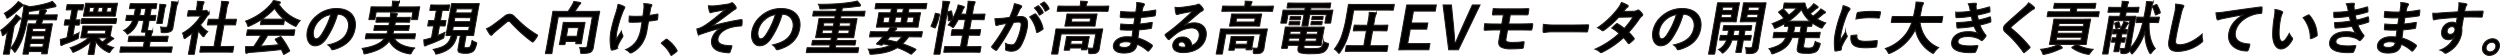 <svg id="レイヤー_1" data-name="レイヤー 1" xmlns="http://www.w3.org/2000/svg" viewBox="0 0 1069.537 23.918"><defs><style>.cls-1{stroke:#231815;stroke-miterlimit:10;stroke-width:0.436px;}</style></defs><path class="cls-1" d="M2.7,16.233c.123-.692.314-1.632.467-2.5-.466.395-.932.791-1.418,1.162a1.678,1.678,0,0,1-.585.371c-.123,0-.171-.149-.238-.47a4.323,4.323,0,0,0-.61-1.855A27.312,27.312,0,0,0,6.034,7.628a8.156,8.156,0,0,0,.874-1.31,10.632,10.632,0,0,1,1.62,1.187c.193.173.3.272.263.47-.031.172-.114.222-.337.371a3.348,3.348,0,0,0-.843.84c-.451.593-.981,1.212-1.531,1.8L4.507,19.868c-.351,1.978-.468,2.918-.49,3.041-.044.248-.072.273-.3.273H1.67c-.223,0-.244-.025-.2-.273.026-.148.238-1.063.589-3.041ZM9.581,1.843c.2.148.3.271.267.444a.418.418,0,0,1-.3.322,2.783,2.783,0,0,0-.86.668,31.094,31.094,0,0,1-5.024,4.2,1.456,1.456,0,0,1-.6.3c-.148,0-.22-.149-.349-.544A4.876,4.876,0,0,0,1.85,5.7,21.879,21.879,0,0,0,6.873,1.768,7.434,7.434,0,0,0,7.817.631,10.748,10.748,0,0,1,9.581,1.843Zm.139,4.1a35.224,35.224,0,0,0,.535-3.857,20.012,20.012,0,0,1,2.307.791A45.173,45.173,0,0,0,20.3,1.348a12.609,12.609,0,0,0,2.04-.767,10.2,10.2,0,0,1,1.491,1.632.454.454,0,0,1,.1.4c-.031.173-.2.3-.454.322a13,13,0,0,0-1.279.247c-1.472.346-2.81.643-4.165.89l1.519.222c.283.074.365.173.33.371-.027.149-.114.223-.269.4a1.458,1.458,0,0,0-.369.692l-.208.618h1.978c2.3,0,3.075-.049,3.223-.049.273,0,.292.025.248.272L24.2,8.247c-.044.247-.074.272-.346.272-.149,0-.906-.05-3.206-.05h-2.3l-.657,1.756h1.583c2.052,0,2.753-.05,2.9-.05.247,0,.269.025.221.3-.026.148-.225.989-.681,3.561l-.605,3.412c-.775,4.376-.871,5.193-.9,5.341-.039.222-.068.247-.316.247h-1.8c-.272,0-.293-.025-.254-.247l.132-.742H12.307l-.153.865c-.039.223-.069.248-.317.248h-1.78c-.248,0-.267-.025-.228-.248.026-.148.221-.964,1-5.39l.535-3.016c.539-3.042.638-3.883.665-4.031.047-.272.076-.3.324-.3.173,0,.856.05,2.884.05h.05c.254-.594.458-1.187.657-1.756H11.7A47.87,47.87,0,0,1,9.392,17,24.532,24.532,0,0,1,6.8,21.871c-.234.346-.359.5-.458.5s-.2-.124-.376-.4a5.472,5.472,0,0,0-1.3-1.435,17.64,17.64,0,0,0,2.654-4.648A41.806,41.806,0,0,0,9.268,8.494Zm2.349.42h4.55l.205-.742c.113-.494.236-.915.324-1.409-1.507.272-3.055.494-4.821.693Zm6.243,13.748.267-1.508H12.916l-.267,1.508ZM18.9,16.8l.253-1.434H13.49L13.237,16.8Zm-5.085-3.264h5.663l.25-1.409H14.064Z"/><path class="cls-1" d="M31.181,15.17c.828-.346,1.684-.717,2.629-1.162a9.321,9.321,0,0,0-.211,1.607c-.042.791-.042.791-.8,1.162a50.1,50.1,0,0,1-5.245,2.1,3.612,3.612,0,0,0-.836.395.906.906,0,0,1-.431.2c-.148,0-.234-.075-.29-.322a22.94,22.94,0,0,1-.185-2.3,17.237,17.237,0,0,0,2.487-.643l.369-.124.951-5.366c-1.36,0-1.765.05-1.913.05-.223,0-.243-.025-.2-.272l.315-1.781c.04-.222.068-.247.291-.247.148,0,.536.05,1.9.05l.763-4.3h-.05c-1.533,0-1.987.049-2.136.049-.248,0-.267-.024-.219-.3l.306-1.731c.044-.247.073-.272.321-.272.148,0,.584.05,2.143.05h2.226c1.556,0,2.01-.05,2.159-.05.248,0,.268.025.224.272l-.306,1.731c-.048.272-.077.3-.325.3-.149,0-.585-.049-1.994-.049l-.763,4.3c1.113,0,1.492-.05,1.641-.05.248,0,.259.074.228.247L33.913,10.5c-.044.247-.073.272-.321.272-.148,0-.514-.025-1.622-.05Zm13.35-4.03c2.226,0,3-.025,3.146-.025.247,0,.272,0,.228.247-.026.149-.146.544-.33,1.582l-.447,2.523,1.29.816a.3.3,0,0,1,.141.321c-.026.148-.158.2-.321.272a2.877,2.877,0,0,0-.584.371A25.881,25.881,0,0,1,45.3,18.978a13.182,13.182,0,0,0,3.319,1.36,10.237,10.237,0,0,0-1.276,1.483c-.282.47-.386.643-.584.643a1.521,1.521,0,0,1-.558-.2,11.908,11.908,0,0,1-5.176-4.426c-.552,3.387-.705,4.673-.8,5.192-.044.247-.073.272-.3.272H37.949c-.248,0-.267-.025-.223-.272.086-.494.393-1.8,1.005-5.118a25.463,25.463,0,0,1-6.808,4.228,1.683,1.683,0,0,1-.608.223c-.2,0-.266-.174-.439-.594A5.618,5.618,0,0,0,30,20.437a25.885,25.885,0,0,0,8-4.253c-2.251,0-3.026.049-3.174.049-.273,0-.293-.024-.253-.247.03-.173.144-.544.329-1.582l.259-1.46c.183-1.038.2-1.409.231-1.582.044-.247.068-.247.341-.247.148,0,.934.025,3.259.025Zm-6.282-1.113c-2.4,0-3.2.049-3.347.049-.247,0-.267-.024-.223-.272L34.963,8.2c.044-.247.074-.272.321-.272.148,0,.931.05,3.329.05H46.28c2.4,0,3.224-.05,3.4-.05.247,0,.267.025.223.272L49.616,9.8c-.044.248-.074.272-.321.272-.173,0-.98-.049-3.379-.049Zm8.45-8.6c2.324,0,3.15-.049,3.322-.049.248,0,.269.025.225.272-.026.148-.15.568-.344,1.656L49.6,5.032c-.194,1.088-.209,1.459-.236,1.607-.048.272-.077.3-.325.3-.173,0-.98-.049-3.3-.049h-6.4c-2.424,0-3.273.049-3.421.049-.247,0-.268-.025-.22-.3.026-.148.142-.519.335-1.607L36.325,3.3c.194-1.088.213-1.484.245-1.656.043-.247.073-.272.32-.272.148,0,.98.049,3.305.049ZM45.3,12.944H37.411L37.135,14.5h7.889ZM39.983,5.131,40.325,3.2H38.4l-.341,1.929Zm1.781,0h1.953L44.058,3.2H42.106Zm.316,11.053a10.516,10.516,0,0,0,1.713,1.78,24.4,24.4,0,0,0,2.165-1.755c-.47,0-1.207-.025-2.32-.025ZM47.867,3.2H45.889l-.342,1.929h1.979Z"/><path class="cls-1" d="M54.594,22.316c-2.177,0-2.952.05-3.1.05-.248,0-.244-.026-.2-.273l.32-1.8c.039-.222.044-.247.292-.247.148,0,.906.049,3.082.049h6.331l.416-2.348H58.47c-2.4,0-3.248.049-3.4.049-.271,0-.292-.025-.249-.272l.312-1.756c.048-.272.078-.3.349-.3.149,0,.982.049,3.38.049H62.13c.109-.618.18-1.162.237-1.756H60.809c-.247,0-.269-.024-.221-.3.026-.148.222-.965.541-2.77l.346-1.953H59.151a12.273,12.273,0,0,1-.939,2.225,9.479,9.479,0,0,1-3.006,3.289c-.316.248-.486.371-.609.371-.149,0-.246-.149-.486-.47A4.6,4.6,0,0,0,52.9,13.019a8.445,8.445,0,0,0,3.267-2.943,10.283,10.283,0,0,0,.583-1.335c-1.859.025-2.581.049-2.7.049-.248,0-.268-.024-.22-.3l.293-1.657c.044-.247.073-.272.321-.272.124,0,.881.049,2.909.049.117-.518.238-1.063.348-1.681l.223-1.261c-1.563.025-2.16.05-2.283.05-.247,0-.269-.025-.225-.273L55.7,1.817c.044-.247.074-.271.321-.271.149,0,.857.049,3.009.049h4.8c2.151,0,2.877-.049,3.025-.049.247,0,.267.024.223.271L66.79,3.449c-.044.248-.072.273-.319.273-.124,0-.59-.025-1.772-.05l-.522,2.942c1.559,0,2.16-.049,2.284-.049.247,0,.268.025.224.272l-.293,1.657c-.049.272-.078.3-.325.3-.124,0-.713-.024-2.267-.049l-.346,1.953c-.21,1.187-.342,1.929-.392,2.35.663.024,1.272.074,1.928.147.193.026.32.149.293.3a1.449,1.449,0,0,1-.215.519,4.78,4.78,0,0,0-.416,1.508h3.635c2.424,0,3.274-.049,3.422-.049.247,0,.267.024.219.3l-.312,1.756c-.043.247-.072.272-.319.272-.148,0-.98-.049-3.405-.049H64.257l-.416,2.348H70.4c2.176,0,2.927-.049,3.076-.049.247,0,.242.025.2.247l-.321,1.8c-.044.247-.047.273-.294.273-.149,0-.882-.05-3.059-.05Zm7.258-15.7.522-2.942h-2.1l-.281,1.583c-.084.469-.167.94-.265,1.359Zm6.244-2.3a14.175,14.175,0,0,0,.265-2.472c.935.024,1.471.074,2.3.148.244.025.345.148.324.272a.965.965,0,0,1-.174.42,4.788,4.788,0,0,0-.438,1.632l-.542,3.066c-.268,1.508-.342,2.2-.369,2.349-.047.272-.077.3-.349.3H67.306c-.247,0-.267-.025-.219-.3.026-.148.2-.841.467-2.349Zm6.443,4.253c-.228,1.286-.4,2.4-.554,3.264a2.025,2.025,0,0,1-1.007,1.632,7,7,0,0,1-3.3.494c-.742,0-.766,0-.754-.767a5.3,5.3,0,0,0-.25-1.656,17.389,17.389,0,0,0,2.051.149c.717,0,.954-.223,1.059-.816l1.24-7A16.493,16.493,0,0,0,73.381.73C74.316.754,74.975.8,75.824.9c.242.024.369.148.346.272a1.619,1.619,0,0,1-.249.569,6.75,6.75,0,0,0-.541,2.077Z"/><path class="cls-1" d="M82.231,14.131a33.357,33.357,0,0,1-2.714,2.053c-.282.2-.453.321-.576.321-.148,0-.213-.2-.3-.568a5.684,5.684,0,0,0-.554-1.756,22.141,22.141,0,0,0,7.751-7.319H83.049c-1.88,0-2.481.049-2.629.049-.248,0-.269-.024-.225-.272l.324-1.829c.044-.247.073-.272.321-.272.149,0,.733.049,2.612.049h.471l.18-1.014A15.389,15.389,0,0,0,84.438.557c.936.024,1.669.074,2.542.173.242.024.369.148.352.247a1.386,1.386,0,0,1-.241.519,5.771,5.771,0,0,0-.5,1.978l-.2,1.113h1.039a.914.914,0,0,0,.487-.1.887.887,0,0,1,.29-.1c.149,0,.369.149.8.643.387.47.541.717.51.89a.6.6,0,0,1-.317.4,3.3,3.3,0,0,0-.7.717,31.761,31.761,0,0,1-2.742,3.61,10.876,10.876,0,0,0,3.124,2.893,7.631,7.631,0,0,0-1.275,1.607c-.239.371-.393.545-.567.545-.123,0-.254-.1-.441-.3a14.2,14.2,0,0,1-1.719-2.3l-1.232,6.948c-.324,1.83-.446,2.794-.467,2.918-.044.247-.073.272-.345.272H80.866c-.273,0-.293-.025-.249-.272.026-.149.243-1.088.567-2.918Zm6.813,8.16c-2.349,0-3.174.049-3.323.049-.247,0-.266-.024-.222-.272l.345-1.953c.044-.247.074-.272.321-.272.148,0,.956.05,3.3.05h2.078l1.638-9.248H92.073c-2.2,0-2.971.025-3.12.025-.222,0-.248,0-.2-.248L89.1,8.469c.044-.247.069-.247.292-.247.148,0,.911.025,3.112.025h1.113l.7-3.932A22.939,22.939,0,0,0,94.772.581c.935.025,1.866.075,2.714.173.219.025.374.124.352.248a1.16,1.16,0,0,1-.216.519,8.838,8.838,0,0,0-.679,2.72l-.711,4.006h1.559c2.2,0,2.972-.025,3.12-.025.247,0,.272,0,.228.247l-.346,1.953c-.044.248-.068.248-.315.248-.149,0-.912-.025-3.113-.025H95.808l-1.639,9.248h2.25c2.35,0,3.15-.05,3.3-.05.273,0,.292.025.248.272l-.346,1.953c-.043.248-.073.272-.345.272-.149,0-.931-.049-3.281-.049Z"/><path class="cls-1" d="M111.784,8.4a36.349,36.349,0,0,1-4.95,2.67,1.9,1.9,0,0,1-.634.223c-.172,0-.215-.173-.334-.618a4.588,4.588,0,0,0-.824-1.632,26.4,26.4,0,0,0,10.772-7.195,9.455,9.455,0,0,0,1.15-1.608,17.258,17.258,0,0,1,2.579.519c.284.075.415.173.385.346a.509.509,0,0,1-.319.4,2.624,2.624,0,0,0-.385.223,17.442,17.442,0,0,0,9.208,7.071,9.349,9.349,0,0,0-1.393,1.855c-.252.445-.357.618-.529.618a1.443,1.443,0,0,1-.535-.2,21.593,21.593,0,0,1-4.258-2.621l-.325,1.83c-.043.248-.073.272-.32.272-.148,0-.808-.049-2.786-.049h-3.809c-1.978,0-2.654.049-2.8.049-.247,0-.266-.024-.223-.272Zm-2.771,6.7c-2.324,0-3.125.049-3.273.049-.272,0-.291-.025-.247-.272l.328-1.854c.044-.247.073-.272.344-.272.149,0,.932.049,3.257.049H122.6c2.324,0,3.124-.049,3.273-.049.272,0,.292.025.248.272l-.328,1.854c-.044.247-.073.272-.346.272-.148,0-.931-.049-3.255-.049h-7.642c-.89,1.533-1.908,3.091-3.024,4.648,2.6-.148,5.333-.37,7.726-.618-.446-.692-.893-1.384-1.433-2.1-.138-.2-.1-.3.227-.445l1.727-.816c.3-.148.368-.123.511.05a34.084,34.084,0,0,1,3.583,5.736c.089.2.072.3-.207.471l-1.9,1.112a.769.769,0,0,1-.323.148c-.074,0-.115-.049-.168-.173-.3-.692-.6-1.335-.894-1.928-4.2.519-9.317.939-13.578,1.26a2.5,2.5,0,0,0-.93.223.728.728,0,0,1-.447.148c-.173,0-.275-.124-.284-.346-.078-.815-.073-1.681-.068-2.547a19.4,19.4,0,0,0,2.7,0c.247,0,.523-.024.8-.024a49.671,49.671,0,0,0,3.026-4.8Zm9.68-6.9c1.657,0,2.4-.024,2.68-.05A17.341,17.341,0,0,1,117.5,3.623a29.98,29.98,0,0,1-5.328,4.524c.219.026.906.05,2.712.05Z"/><path class="cls-1" d="M144.414,6.1a36.886,36.886,0,0,1-4.98,10.656c-1.392,1.855-2.854,2.844-4.709,2.844-2.176,0-3.965-2.324-3.251-6.355a11.209,11.209,0,0,1,3.934-6.428,12.814,12.814,0,0,1,8.6-3.165c5.935,0,8.773,3.659,7.9,8.579-.816,4.6-3.926,7.493-9.213,9-.546.148-.751.049-.984-.445a4.051,4.051,0,0,0-1.455-1.558c4.354-.989,7.95-2.72,8.779-7.393.521-2.943-1.21-5.736-4.524-5.736Zm-7.522,2.4a8.737,8.737,0,0,0-2.741,4.574c-.4,2.275.288,3.536,1.055,3.536.643,0,1.244-.321,2.122-1.508a33.729,33.729,0,0,0,4.191-8.853A9.174,9.174,0,0,0,136.892,8.494Z"/><path class="cls-1" d="M159.745,16.555c-2.275,0-3.05.049-3.2.049-.248,0-.267-.025-.223-.272l.285-1.607c.048-.272.076-.3.324-.3.149,0,.907.049,3.182.049h5.367a10.473,10.473,0,0,0,.439-1.508h-2.374c-2.374,0-3.224.05-3.372.05-.247,0-.267-.025-.223-.272l.276-1.558c.048-.272.077-.3.324-.3.148,0,.98.049,3.355.049h2.447l.259-1.459h-2.275c-2.3,0-3.124.049-3.273.049-.247,0-.267-.024-.219-.3l.271-1.533c.049-.273.078-.3.325-.3.149,0,.956.049,3.255.049h2.251c.111-.766.143-1.359.176-1.83.812.025,1.772.05,2.5.149.288.05.418.148.388.322a1.8,1.8,0,0,1-.24.518,2.206,2.206,0,0,0-.273.841h2.548c2.275,0,3.1-.049,3.248-.049.272,0,.293.024.244.3l-.271,1.533c-.048.272-.078.3-.349.3-.149,0-.956-.049-3.231-.049h-2.548l-.259,1.459h2.671c2.4,0,3.2-.049,3.348-.049.271,0,.292.024.243.3l-.275,1.558c-.044.247-.073.272-.345.272-.148,0-.931-.05-3.33-.05h-2.721c-.12.544-.282,1.039-.415,1.508h6.232c2.275,0,3.05-.049,3.2-.049.273,0,.293.025.245.3l-.285,1.607c-.044.247-.073.272-.345.272-.149,0-.906-.049-3.181-.049h-5.169c1.559,2.373,4.645,3.511,8.643,3.98a7.516,7.516,0,0,0-1.269,1.855c-.358.767-.4.742-1.148.618-3.864-.668-6.739-2.3-8.462-5.415a8.791,8.791,0,0,1-.747.866c-2.159,2.275-5.112,3.585-9.256,4.5-.8.173-.822.173-.938-.569a4.4,4.4,0,0,0-.64-1.681c4.259-.594,7.624-2,9.177-3.784l.288-.37Zm16.309-13.6c2.3,0,3.125-.049,3.274-.049.247,0,.266.025.223.272-.022.123-.15.568-.268,1.236L179.1,5.452c-.381,2.152-.4,2.547-.424,2.671-.044.247-.074.272-.32.272h-2.029c-.248,0-.267-.025-.223-.272l.53-2.992h-15.7L160.4,8.123c-.044.247-.074.272-.345.272h-2c-.246,0-.266-.025-.222-.272.021-.124.14-.519.522-2.671l.148-.84c.154-.866.184-1.311.206-1.434.043-.247.073-.272.32-.272.173,0,.98.049,3.256.049h5.391l.021-.124a9.805,9.805,0,0,0,.219-2.348c.911.024,1.817.074,2.645.148.266.025.373.123.355.222a1.641,1.641,0,0,1-.235.5,5.081,5.081,0,0,0-.388,1.483l-.021.124Z"/><path class="cls-1" d="M189.193,4.439l-.776,4.376c1.483,0,1.987-.049,2.135-.049.248,0,.268.024.224.272l-.324,1.83c-.044.247-.073.272-.32.272-.149,0-.635-.05-2.118-.05l-.728,4.105c1.015-.421,2.033-.866,2.986-1.36a12.619,12.619,0,0,0-.289,1.632c-.091.791-.091.791-.8,1.137a59.465,59.465,0,0,1-6.138,2.547,6.019,6.019,0,0,0-.828.346.728.728,0,0,1-.427.173c-.123,0-.234-.074-.268-.3a19.741,19.741,0,0,1-.206-2.325,24.9,24.9,0,0,0,2.434-.618c.284-.075.574-.173.863-.272l.9-5.069c-1.607,0-2.135.05-2.284.05-.247,0-.266-.025-.222-.272l.324-1.83c.044-.248.072-.272.319-.272.149,0,.659.049,2.266.049l.777-4.376h-.149c-1.73,0-2.283.049-2.432.049-.223,0-.243-.025-.194-.3l.319-1.806c.044-.247.073-.272.3-.272.148,0,.684.05,2.415.05H189.7c1.731,0,2.26-.05,2.408-.05.247,0,.267.025.223.272l-.32,1.806c-.048.271-.077.3-.324.3-.148,0-.659-.049-2.39-.049Zm9.435,15.132c-.088.495-.092.668.137.767a2.589,2.589,0,0,0,.877.074,2.1,2.1,0,0,0,1.338-.3c.4-.3.614-1.088,1-2.843a3.906,3.906,0,0,0,1.469.791c.537.173.574.247.415.865-.426,1.707-.91,2.621-1.566,3.116a5.267,5.267,0,0,1-3.2.742,6.427,6.427,0,0,1-2.654-.371c-.456-.223-.627-.791-.477-1.632l1-5.613h-1.41c-1.066,4.475-3.623,6.627-8.24,7.838-.777.2-.781.223-1.1-.469a4.333,4.333,0,0,0-.893-1.385c4.429-.989,6.823-2.077,7.738-5.984-1.389.025-1.913.049-2.037.049-.247,0-.267-.024-.223-.272.031-.173.237-1.063.584-3.016l1.257-7.1c.346-1.953.459-2.868.485-3.017.049-.271.078-.3.325-.3.148,0,.881.049,3.082.049h5.144c2.2,0,2.927-.049,3.1-.049.248,0,.268.025.22.3-.027.149-.239,1.064-.584,3.017l-1.258,7.1c-.347,1.953-.459,2.868-.485,3.016-.044.248-.072.272-.321.272-.172,0-.88-.049-2.934-.049Zm2.157-8.259h-6.85l-.312,1.756h6.851Zm.363-2.051.3-1.707H194.6l-.3,1.707ZM195.267,3.8l-.307,1.731h6.85l.307-1.731Z"/><path class="cls-1" d="M210.542,10.942c.931-.643,2.983-2.176,5.107-3.833a3.756,3.756,0,0,1,2.336-1.038,2.464,2.464,0,0,1,1.988.915c1.593,1.483,2.481,2.472,4.588,4.253a44.773,44.773,0,0,0,5.193,3.634.315.315,0,0,1,.155.519,13.158,13.158,0,0,1-1.623,2.325c-.28.321-.4.321-.69.124a54.363,54.363,0,0,1-4.667-3.808,62.086,62.086,0,0,1-4.417-4.377,1.3,1.3,0,0,0-.987-.569c-.273,0-.559.223-.934.52-1.426,1.211-3.509,2.918-4.878,4.08a7.969,7.969,0,0,0-1.083,1.087.548.548,0,0,1-.928.075,17.727,17.727,0,0,1-1.572-2.572A10.654,10.654,0,0,0,210.542,10.942Z"/><path class="cls-1" d="M254.575,15.887c-.382,2.151-.565,3.462-.719,4.327a3.106,3.106,0,0,1-1.076,2.028c-.569.42-1.535.568-3.621.618-.791,0-.763-.025-.808-.742a5.108,5.108,0,0,0-.373-1.8c.758.05,1.392.1,2.06.1.717,0,1.07-.173,1.179-.791l2.2-12.413H238.826l-2.1,11.844c-.412,2.324-.568,3.487-.594,3.634-.039.223-.068.248-.316.248H233.59c-.246,0-.267-.025-.228-.248.031-.172.291-1.359.752-3.955l1.712-9.669c.461-2.6.626-3.807.656-3.98.044-.248.074-.272.321-.272.172,0,1,.049,3.353.049h2.895a32.118,32.118,0,0,0,1.815-2.843,7.454,7.454,0,0,0,.616-1.385c.992.123,2,.272,2.7.42.213.049.265.173.239.322a.706.706,0,0,1-.273.42,1.877,1.877,0,0,0-.525.593c-.511.792-1.114,1.682-1.7,2.473h7.023c2.35,0,3.2-.049,3.348-.049.272,0,.292.024.248.272-.026.148-.316,1.508-.776,4.1Zm-15.008,3.19c-.247,0-.269-.025-.225-.272.03-.173.191-.791.782-4.129l.377-2.127c.337-1.9.4-2.547.432-2.72.044-.247.074-.272.321-.272.148,0,.758.05,2.613.05H247.4c1.88,0,2.482-.05,2.655-.05.247,0,.267.025.223.272-.027.149-.189.791-.456,2.3l-.412,2.324c-.578,3.264-.635,3.857-.661,4.006-.044.247-.073.272-.32.272h-1.855c-.271,0-.293-.025-.249-.272l.132-.742h-4.526l-.193,1.088c-.044.247-.072.272-.319.272Zm2.761-3.586h4.526l.653-3.684h-4.526Z"/><path class="cls-1" d="M264.131,20.56c-.03.174-.118.247-.382.347a7.055,7.055,0,0,1-1.8.519c-.305.049-.415-.025-.511-.322a19.974,19.974,0,0,1-.1-7.665,61.948,61.948,0,0,1,2.144-7.912,29.064,29.064,0,0,0,.925-3.684,10.211,10.211,0,0,1,2.443.865c.362.2.48.37.448.544a1.045,1.045,0,0,1-.236.494,16.855,16.855,0,0,0-.8,1.83,51.367,51.367,0,0,0-2.253,7.418,21.284,21.284,0,0,0-.445,3.907c.85-1.31,1.444-2.151,2.283-3.536a5.974,5.974,0,0,0,.523,1.657.627.627,0,0,1,.138.469,2.218,2.218,0,0,1-.441.817,22.745,22.745,0,0,0-1.647,3.016,3.4,3.4,0,0,0-.189.643Zm10.542-11.2c-1.327.1-2.276.148-2.993.148-.524.024-1.167.024-2.077,0-.347,0-.523-.124-.5-.4-.011-.495.057-1.162.128-2.25.9.1,2.128.124,3.044.124.692,0,1.859-.025,2.762-.1.17-1.237.367-2.349.435-3.289a7.186,7.186,0,0,0-.062-2.028,14.207,14.207,0,0,1,3.13.347c.258.074.361.2.326.395a1.216,1.216,0,0,1-.261.5,3.356,3.356,0,0,0-.308,1.038L277.81,6.59c1.09-.148,2.185-.322,3.262-.544.31-.074.425-.025.407.222-.012.619-.067,1.212-.131,1.855-.032.321-.174.42-.4.445-1.226.222-2.341.371-3.5.494l-.65,3.809a14.792,14.792,0,0,1-2.1,5.736,11.266,11.266,0,0,1-4.216,3.832,1.283,1.283,0,0,1-.658.223.432.432,0,0,1-.455-.223,6.422,6.422,0,0,0-1.714-1.211,10.341,10.341,0,0,0,4.906-4.105,15.332,15.332,0,0,0,1.744-5.514Z"/><path class="cls-1" d="M284.752,16.95a.64.64,0,0,1,.406-.2.415.415,0,0,1,.295.149,14.159,14.159,0,0,1,4.118,4.525c.113.2.126.272.108.371-.022.124-.088.223-.318.395l-1.736,1.286c-.2.148-.311.222-.386.222-.124,0-.213-.049-.3-.247a14.217,14.217,0,0,0-3.837-4.722c-.131-.1-.192-.174-.179-.247s.076-.149.225-.3Z"/><path class="cls-1" d="M308.35,12.03c-3.856.964-6.363,1.854-8.6,2.6a3.377,3.377,0,0,1-.766.272c-.123,0-.339-.173-.406-.494a16.19,16.19,0,0,1-.457-2.028c.571-.149.806-.222,1.357-.4a15.268,15.268,0,0,0,2.632-1.458c2.42-1.657,5.139-3.883,8.2-6.479-1.584.42-2.964.667-4.575.965-.382.074-.585.1-.973.2a3.066,3.066,0,0,1-.736.247c-.223,0-.382-.222-.5-.543a12.406,12.406,0,0,1-.456-2.449,15.976,15.976,0,0,0,2.44.05c1.678-.124,3.536-.42,5.768-.742a3.794,3.794,0,0,0,1.387-.42.918.918,0,0,1,.5-.173c.222,0,.349.123.6.371a6.327,6.327,0,0,1,.992,1.236.968.968,0,0,1,.175.692c-.044.248-.224.421-.547.569a7.526,7.526,0,0,0-1.144.742c-2.976,2.275-5.4,4.1-8.6,6.231l.036.074a108.152,108.152,0,0,1,12.4-2.72c.33-.049.4.124.4.4a10.238,10.238,0,0,1-.082,2c-.019.247-.181.321-.457.346a18.961,18.961,0,0,0-4.74.791c-3.044.989-4.716,2.745-5.031,4.525-.421,2.374,2.049,3.09,5.634,3.09.248,0,.374.124.292.446-.158.618-.536,1.632-.689,2.077-.12.395-.3.544-.641.544a13.45,13.45,0,0,1-1.606-.149c-4.564-.469-6.215-2.6-5.685-5.587a7.26,7.26,0,0,1,3.862-4.773Z"/><path class="cls-1" d="M334.624,6.1a36.859,36.859,0,0,1-4.98,10.656c-1.392,1.855-2.854,2.844-4.709,2.844-2.176,0-3.965-2.324-3.25-6.355a11.2,11.2,0,0,1,3.934-6.428,12.813,12.813,0,0,1,8.6-3.165c5.935,0,8.774,3.659,7.9,8.579-.815,4.6-3.925,7.493-9.212,9-.546.148-.751.049-.985-.445a4.055,4.055,0,0,0-1.454-1.558c4.353-.989,7.949-2.72,8.778-7.393.522-2.943-1.209-5.736-4.523-5.736Zm-7.522,2.4a8.737,8.737,0,0,0-2.741,4.574c-.4,2.275.288,3.536,1.056,3.536.642,0,1.244-.321,2.121-1.508a33.729,33.729,0,0,0,4.191-8.853A9.178,9.178,0,0,0,327.1,8.494Z"/><path class="cls-1" d="M348.236,22.489c-2.176,0-2.922.025-3.071.025-.247,0-.243-.025-.2-.247l.284-1.608c.044-.247.049-.271.3-.271.149,0,.882.049,3.058.049h6.281l.215-1.212h-4.2c-2.4,0-3.224.049-3.373.049-.247,0-.268-.024-.219-.3l.249-1.409c.048-.273.078-.3.325-.3.148,0,.956.049,3.355.049h4.2l.22-1.236h-3.017c-2.424,0-3.3.049-3.446.049-.272,0-.293-.025-.249-.272.026-.148.176-.717.439-2.2l.583-3.289c.245-1.384.3-1.978.328-2.126.048-.272.076-.3.349-.3.148,0,1,.049,3.428.049h3.017l.206-1.162H351.01c-2.2,0-2.952.05-3.1.05-.223,0-.242-.025-.2-.273l.275-1.557c.044-.247.073-.272.3-.272.148,0,.882.049,3.082.049h6.282l.218-1.236c-2.251.148-4.44.223-6.6.247-.519,0-.519,0-.607-.618a3.7,3.7,0,0,0-.526-1.36c3.091,0,5.829-.1,8.482-.272,2.428-.173,4.407-.445,5.959-.692a15.165,15.165,0,0,0,2.161-.47A9.82,9.82,0,0,1,368,1.941a.448.448,0,0,1,.124.421c-.035.2-.275.3-.548.3a12.654,12.654,0,0,0-1.51.148c-1.784.3-3.664.445-5.694.593l-.254,1.434h6.652c2.2,0,2.952-.049,3.1-.049.248,0,.243.025.2.272L369.8,6.614c-.044.248-.049.273-.3.273-.148,0-.881-.05-3.082-.05h-6.653L359.558,8h3.388c2.424,0,3.3-.049,3.447-.049.272,0,.293.025.245.3-.027.148-.181.742-.426,2.126l-.583,3.289c-.264,1.483-.315,2.052-.341,2.2-.044.247-.073.272-.345.272-.148,0-1.006-.049-3.429-.049h-3.388l-.22,1.236h4.576c2.4,0,3.224-.049,3.372-.049.272,0,.292.024.243.3l-.249,1.409c-.049.272-.077.3-.348.3-.149,0-.956-.049-3.355-.049h-4.576l-.214,1.212h6.7c2.176,0,2.927-.049,3.075-.049.223,0,.242.024.2.271l-.284,1.608c-.04.222-.068.247-.291.247-.148,0-.886-.025-3.063-.025Zm7.732-8.184.254-1.434h-4.3l-.254,1.434Zm.552-3.116.246-1.385h-4.3l-.246,1.385Zm6.8,1.682H358.7l-.254,1.434h4.626ZM359.239,9.8l-.246,1.385h4.625l.246-1.385Z"/><path class="cls-1" d="M375.294,15.763c-2.176,0-2.927.05-3.076.05-.222,0-.242-.025-.2-.272l.311-1.756c.039-.222.068-.247.291-.247.148,0,.881.049,3.058.049h3.956a11.28,11.28,0,0,0,1.311-1.953,16.046,16.046,0,0,1,2.357.371c.284.074.336.2.315.321a.58.58,0,0,1-.343.4,3.356,3.356,0,0,0-.87.865h8.9c2.176,0,2.927-.049,3.076-.049.222,0,.243.025.2.247l-.312,1.756c-.043.247-.072.272-.3.272-.148,0-.881-.05-3.058-.05H388.7a16.408,16.408,0,0,1-2.575,2.943,44.845,44.845,0,0,1,5.553,2.3c.115.049.176.123.163.2s-.076.149-.2.272l-1.461,1.41c-.325.3-.339.37-.559.222a30.254,30.254,0,0,0-5.725-2.719c-2.913,1.78-6.407,2.521-10.862,2.818-.776.049-.829.074-.99-.692a4.334,4.334,0,0,0-.6-1.484,26.025,26.025,0,0,0,9.5-1.557c-.919-.248-1.919-.47-3.013-.717a4.28,4.28,0,0,1-.334.346.668.668,0,0,1-.7.2l-1.709-.4c-.214-.048-.213-.2-.092-.321l.721-.717a14.845,14.845,0,0,0,1.121-1.162l.859-.94Zm2.431-12.041c-2.2,0-2.977.049-3.125.049-.247,0-.268-.025-.224-.272l.312-1.755c.044-.248.072-.273.319-.273.148,0,.906.05,3.108.05H393.15c2.227,0,2.977-.05,3.125-.05.248,0,.268.025.224.273L396.188,3.5c-.044.247-.072.272-.32.272-.148,0-.881-.049-3.107-.049h-3.882l-.312,1.755h1.557c2.424,0,3.3-.049,3.447-.049.247,0,.269.024.225.272-.027.148-.159.618-.374,1.829l-.356,2c-.214,1.212-.244,1.657-.274,1.83-.044.247-.073.272-.32.272-.149,0-1.006-.049-3.429-.049H378.607c-2.424,0-3.3.049-3.447.049-.247,0-.267-.025-.223-.272.03-.173.158-.618.373-1.83l.355-2c.215-1.211.244-1.656.275-1.829.044-.248.073-.272.32-.272.148,0,1,.049,3.429.049h1.36l.311-1.755ZM380.3,9.706l.42-2.374h-2.547l-.42,2.374Zm.36,6.057c-.376.446-.747.866-1.142,1.286,1.385.272,2.743.569,4.067.915a12.869,12.869,0,0,0,2.219-2.2Zm5.18-8.431h-2.72L382.7,9.706h2.72Zm.328-1.855.312-1.755h-2.721l-.311,1.755Zm4.839,1.855h-2.769l-.42,2.374h2.769Z"/><path class="cls-1" d="M401.634,5.972c.309.074.35.124.277.395a24.317,24.317,0,0,1-1.751,5.415c-.118.248-.159.2-.414.1l-1.148-.494c-.3-.124-.3-.247-.186-.494a23.227,23.227,0,0,0,1.682-5.02c.043-.248.089-.223.421-.149Zm1.292-1.707A23.076,23.076,0,0,0,403.39.532c.935.025,1.767.074,2.566.173.243.025.369.148.347.272a1.291,1.291,0,0,1-.207.47,10.73,10.73,0,0,0-.659,2.745l-2.546,14.365c-.5,2.8-.695,4.2-.718,4.328-.048.272-.077.3-.324.3H399.8c-.248,0-.269-.025-.221-.3.022-.124.322-1.533.812-4.3Zm3.779.445c.29-.1.36-.074.419.149a21.728,21.728,0,0,1,.425,3.041A26.034,26.034,0,0,0,409.421,3.9a14.875,14.875,0,0,0,.489-1.781,16.72,16.72,0,0,1,2.265.618c.3.124.38.223.359.346a.555.555,0,0,1-.209.347,2.158,2.158,0,0,0-.433.767q-.344.89-.774,1.854h2.275l.315-1.781a26.318,26.318,0,0,0,.464-3.733c.936.025,1.842.074,2.665.173.243.025.374.124.351.247a2.143,2.143,0,0,1-.21.5,10.923,10.923,0,0,0-.66,2.745l-.329,1.854h2.078c2.2,0,2.952-.05,3.1-.05.247,0,.267.025.224.272l-.338,1.905c-.044.247-.072.271-.319.271-.149,0-.882-.049-3.083-.049h-2.078l-.762,4.3h1.335c2.227,0,3-.049,3.15-.049.247,0,.267.025.223.272l-.342,1.929c-.044.247-.072.271-.319.271-.148,0-.906-.049-3.132-.049H414.39l-.863,4.871h2.5c2.425,0,3.249-.049,3.4-.049.248,0,.268.024.224.272l-.337,1.9c-.049.272-.077.3-.325.3-.148,0-.955-.05-3.379-.05h-8.211c-2.423,0-3.273.05-3.4.05-.248,0-.268-.026-.22-.3l.337-1.9c.044-.248.074-.272.322-.272.123,0,.954.049,3.378.049h3.117l.863-4.871H410.31c-2.226,0-2.976.049-3.15.049-.247,0-.268-.024-.224-.271l.342-1.929c.044-.247.073-.272.32-.272.174,0,.907.049,3.132.049h1.485l.761-4.3h-3.042c-.521.989-1.116,1.978-1.69,2.844-.264.37-.389.519-.537.519-.1,0-.23-.1-.426-.247a5.784,5.784,0,0,0-1.637-.817,20.153,20.153,0,0,0,1.562-2.25l-1.105.371c-.343.124-.418.124-.419-.148a15.373,15.373,0,0,0-.32-3.215c-.051-.271-.017-.321.321-.42Z"/><path class="cls-1" d="M433.234,4.315a18.334,18.334,0,0,0,.734-2.745,15.839,15.839,0,0,1,2.823.816c.374.124.419.569.07.866a3.881,3.881,0,0,0-.661.94c-.5,1.013-.911,1.928-1.417,2.967a19.189,19.189,0,0,1,2-.1c2.3,0,3.251,1.607,2.691,4.772a23.991,23.991,0,0,1-2.708,7.739,4.393,4.393,0,0,1-3.75,2.325,6.06,6.06,0,0,1-2.508-.371.547.547,0,0,1-.321-.692,6.628,6.628,0,0,0-.063-2.3,5.9,5.9,0,0,0,2.731.642c.816,0,1.24-.3,1.815-1.31a21.626,21.626,0,0,0,2.055-6.157c.307-1.73.082-2.275-1.007-2.275a17.1,17.1,0,0,0-2.107.174,84.755,84.755,0,0,1-7.031,11.621c-.2.321-.412.371-.682.222a8.781,8.781,0,0,1-1.515-1.087.417.417,0,0,1,.016-.643,65.142,65.142,0,0,0,6.243-9.693c-.991.148-1.808.3-2.5.42a8.391,8.391,0,0,0-1.431.4c-.368.123-.656.074-.734-.321a20.417,20.417,0,0,1-.315-2.547c1.088,0,2.189-.075,3.3-.174,1.055-.1,1.994-.222,2.984-.371C432.586,6.021,432.912,5.156,433.234,4.315Zm9.5,1.657c.19-.1.305-.05.448.124a13.158,13.158,0,0,1,3.041,6.008.4.4,0,0,1-.186.494,12.893,12.893,0,0,1-2.075,1.237c-.268.123-.512.1-.534-.2a13.455,13.455,0,0,0-2.919-6.4C441.2,6.813,442.005,6.318,442.734,5.972Zm1.282-3.462c.141-.1.235-.074.362.049a8.825,8.825,0,0,1,1.881,2.646c.072.148.049.272-.145.4l-1.174.766c-.2.124-.315.1-.408-.074a9.505,9.505,0,0,0-1.989-2.868ZM446.5.9c.165-.1.235-.074.361.049a7.972,7.972,0,0,1,1.9,2.547c.073.149.071.3-.153.445l-1.125.766c-.224.149-.334.075-.406-.074a9.087,9.087,0,0,0-1.97-2.843Z"/><path class="cls-1" d="M470.836,17.494c-.237,1.335-.372,2.374-.508,3.141a2.725,2.725,0,0,1-.909,1.78c-.515.395-1.106.519-2.887.519-.766,0-.782-.049-.779-.766a5.142,5.142,0,0,0-.23-1.633,13.2,13.2,0,0,0,1.565.1c.4,0,.648-.174.741-.693l.96-5.415H454l-.983,5.539c-.324,1.83-.424,2.67-.445,2.794-.044.247-.072.272-.32.272h-2.127c-.247,0-.267-.025-.223-.272.026-.148.206-.89.543-2.794l.851-4.8c.306-1.731.389-2.473.416-2.621.044-.247.072-.272.319-.272.173,0,.98.05,3.33.05h12.81c2.35,0,3.174-.05,3.348-.05.247,0,.267.025.224.272-.027.148-.229,1.014-.549,2.819ZM455.673,4.81c-2.226,0-3,.049-3.15.049-.247,0-.267-.025-.223-.272l.306-1.731c.044-.247.073-.272.32-.272.149,0,.907.05,3.133.05h6.009l.013-.075a8.415,8.415,0,0,0,.191-2.052c.914,0,1.772.05,2.6.124.242.025.373.123.351.247a1.814,1.814,0,0,1-.26.5,5.319,5.319,0,0,0-.31,1.186l-.014.075h6.331c2.227,0,3-.05,3.15-.05.247,0,.269.025.225.272l-.307,1.731c-.044.247-.074.272-.321.272-.148,0-.906-.049-3.132-.049Zm-.159,16.665c-.248,0-.268-.025-.224-.272.031-.173.151-.568.554-2.843l.162-.915c.166-.94.2-1.409.227-1.558.043-.247.072-.272.32-.272.148,0,.782.049,2.661.049h3.858c1.855,0,2.507-.049,2.68-.049.247,0,.268.025.224.272-.026.149-.154.593-.281,1.311l-.193,1.087c-.395,2.226-.415,2.622-.442,2.77-.044.247-.073.272-.32.272h-1.831c-.271,0-.291-.025-.247-.272l.092-.52h-5.021l-.118.668c-.044.247-.073.272-.321.272Zm10.38-15.454c2.251,0,3.05-.049,3.2-.049.248,0,.268.024.224.271-.03.174-.146.545-.335,1.608l-.267,1.509c-.179,1.013-.2,1.409-.226,1.557-.044.247-.073.272-.321.272-.148,0-.93-.049-3.181-.049h-5.96c-2.251,0-3.05.049-3.2.049-.248,0-.267-.025-.223-.272.026-.148.146-.544.325-1.557l.267-1.509c.189-1.063.2-1.434.236-1.608.044-.247.072-.271.32-.271.148,0,.93.049,3.181.049ZM458.022,18.9h5.021l.28-1.582H458.3Zm8.551-11.126H458.61l-.289,1.631h7.963Z"/><path class="cls-1" d="M484.685,12.871a43.52,43.52,0,0,1-5.077-.1c-.272,0-.354-.1-.322-.421a14.95,14.95,0,0,1,.225-2.1,34,34,0,0,0,5.529.2c.143-.939.314-1.9.454-2.843a40.184,40.184,0,0,1-5.887-.124c-.273,0-.378-.1-.361-.346.036-.619.092-1.212.222-2.225a55.474,55.474,0,0,0,6.435.247c.163-.915.252-1.558.376-2.4a6.754,6.754,0,0,0,0-1.657,13.283,13.283,0,0,1,3.038.446.454.454,0,0,1,.14.741,3.8,3.8,0,0,0-.581,1.187c-.113.495-.174.841-.329,1.583a44.664,44.664,0,0,0,5.546-.742c.311-.074.4,0,.368.3a13.392,13.392,0,0,1-.2,1.8c-.057.321-.14.371-.342.4a53.821,53.821,0,0,1-5.828.642c-.174.989-.312,1.9-.469,2.794,1.9-.123,3.131-.37,4.961-.642.309-.075.375-.025.36.2-.058.47-.154,1.286-.285,2.028-.044.247-.156.322-.432.346a47.909,47.909,0,0,1-4.953.594c-.151,1.137-.317,2.348-.445,3.486a17.957,17.957,0,0,1,6.023,2.992c.209.223.2.3.07.593a9.6,9.6,0,0,1-1.414,1.83c-.24.248-.394.272-.606.074a15.567,15.567,0,0,0-4.422-2.819c-.5,2.671-2.3,3.758-5.687,3.758-3.214,0-4.8-1.409-4.431-3.461.354-2,2.576-3.511,5.568-3.511a23.483,23.483,0,0,1,2.357.1C484.431,14.725,484.561,13.711,484.685,12.871Zm-3.011,4.994c-1.806,0-2.765.519-2.9,1.31-.114.644.545,1.113,2.251,1.113a3.563,3.563,0,0,0,2.382-.741,2.744,2.744,0,0,0,.517-1.385A9.962,9.962,0,0,0,481.674,17.865Z"/><path class="cls-1" d="M506.748,10.893a8.48,8.48,0,0,1,4.129-1.114c3.61,0,5.712,2.375,5.081,5.935-.731,4.129-4.539,6.775-9.831,6.775-3.117,0-4.759-1.335-4.352-3.634a4.079,4.079,0,0,1,4.022-3.017,3.641,3.641,0,0,1,4.009,3.61A4.666,4.666,0,0,0,513,15.69c.4-2.251-.921-3.735-3.222-3.735a11.977,11.977,0,0,0-6.794,2.622c-.831.642-1.65,1.36-2.524,2.1-.378.322-.535.371-.8.05a8.6,8.6,0,0,1-1.174-1.608c-.113-.2-.008-.37.225-.568a77.209,77.209,0,0,0,6.829-5.465c1.814-1.582,3.2-2.819,4.582-4.228-1.531.272-3.349.618-4.939.94a8.62,8.62,0,0,0-1.091.3,2.075,2.075,0,0,1-.516.123c-.248,0-.4-.123-.47-.42a10.422,10.422,0,0,1-.392-2.671,11.814,11.814,0,0,0,2.291.05c1.534-.148,3.768-.47,5.762-.841a7.465,7.465,0,0,0,1.426-.371,1.545,1.545,0,0,1,.5-.2.752.752,0,0,1,.534.2A7.227,7.227,0,0,1,514.6,3.549a.738.738,0,0,1,.167.593.827.827,0,0,1-.526.593,5.112,5.112,0,0,0-1.229.792c-2.116,1.755-4.08,3.486-6.279,5.291Zm-1.225,7.046a1.294,1.294,0,0,0-1.353.94c-.137.766.439,1.286,1.923,1.286a5.67,5.67,0,0,0,1.155-.1C507.168,18.706,506.562,17.939,505.523,17.939Z"/><path class="cls-1" d="M541.261,17.494c-.236,1.335-.372,2.374-.507,3.141a2.73,2.73,0,0,1-.909,1.78c-.515.395-1.107.519-2.888.519-.765,0-.781-.049-.778-.766a5.142,5.142,0,0,0-.23-1.633,13.186,13.186,0,0,0,1.565.1c.4,0,.648-.174.741-.693l.96-5.415H524.426l-.982,5.539c-.324,1.83-.424,2.67-.445,2.794-.044.247-.073.272-.321.272h-2.126c-.247,0-.268-.025-.224-.272.027-.148.206-.89.544-2.794l.851-4.8c.306-1.731.389-2.473.415-2.621.044-.247.073-.272.32-.272.173,0,.98.05,3.329.05H538.6c2.35,0,3.174-.05,3.348-.05.247,0,.266.025.223.272-.026.148-.228,1.014-.548,2.819ZM526.1,4.81c-2.226,0-3,.049-3.15.049-.247,0-.268-.025-.224-.272l.307-1.731c.044-.247.073-.272.32-.272.149,0,.906.05,3.132.05h6.009l.014-.075A8.458,8.458,0,0,0,532.7.507c.915,0,1.772.05,2.6.124.243.025.373.123.352.247a1.793,1.793,0,0,1-.261.5,5.339,5.339,0,0,0-.309,1.186l-.014.075H541.4c2.226,0,3-.05,3.15-.05.247,0,.268.025.224.272l-.306,1.731c-.044.247-.074.272-.321.272-.149,0-.906-.049-3.133-.049Zm-.159,16.665c-.248,0-.268-.025-.224-.272.03-.173.15-.568.554-2.843l.162-.915c.166-.94.2-1.409.226-1.558.043-.247.072-.272.321-.272.148,0,.782.049,2.661.049H533.5c1.855,0,2.506-.049,2.68-.049.247,0,.268.025.224.272-.027.149-.155.593-.281,1.311l-.194,1.087c-.394,2.226-.415,2.622-.441,2.77-.044.247-.073.272-.32.272h-1.831c-.272,0-.291-.025-.247-.272l.092-.52h-5.021l-.118.668c-.044.247-.073.272-.321.272ZM536.32,6.021c2.25,0,3.05-.049,3.2-.049.248,0,.269.024.225.271-.03.174-.146.545-.335,1.608l-.267,1.509c-.179,1.013-.2,1.409-.226,1.557-.044.247-.073.272-.321.272-.149,0-.931-.049-3.181-.049h-5.96c-2.251,0-3.051.049-3.2.049-.248,0-.268-.025-.224-.272.027-.148.147-.544.326-1.557l.267-1.509c.189-1.063.2-1.434.235-1.608.044-.247.073-.271.321-.271.148,0,.93.049,3.181.049ZM528.448,18.9h5.021l.28-1.582h-5.021ZM537,7.777h-7.962l-.289,1.631h7.962Z"/><path class="cls-1" d="M554.247,3.376c-2.4,0-3.223.049-3.371.049-.273,0-.293-.025-.249-.272l.285-1.607c.044-.248.072-.272.345-.272.148,0,.955.049,3.354.049H565.69c2.423,0,3.248-.049,3.4-.049.247,0,.268.024.224.272l-.285,1.607c-.044.247-.073.272-.32.272-.149,0-.956-.049-3.379-.049h-4.476l-.176.988h6.059c2.275,0,3.075-.049,3.248-.049.247,0,.269.025.225.272-.027.148-.156.594-.27,1.237l-.227,1.285c-.351,1.978-.371,2.374-.4,2.522-.044.248-.073.272-.32.272h-1.928c-.248,0-.269-.024-.225-.272l.6-3.388h-7.1l-.373,2.1c-.289,1.632-.362,2.324-.389,2.472-.04.222-.068.247-.315.247h-2.028c-.247,0-.268-.025-.228-.247.026-.148.207-.89.488-2.472l.372-2.1h-6.851l-.6,3.388c-.044.248-.072.272-.319.272h-1.93c-.222,0-.243-.024-.2-.272.031-.173.121-.544.472-2.522l.192-1.088c.149-.84.2-1.286.23-1.434.044-.247.073-.272.295-.272.173,0,.956.049,3.231.049H558.2l.176-.988Zm8.186,8.233c2.5,0,3.718-.049,3.891-.049.247,0,.268.025.219.3-.026.148-.162.642-.447,2.25l-.5,2.818c-.254,1.435-.323,2.1-.35,2.25-.043.248-.073.273-.32.273-.174,0-1.376-.05-3.874-.05h-3.14l-.066.371c-.118.668.012.766.317.866a20.172,20.172,0,0,0,3.262.148c2.152,0,3.162-.124,3.728-.519.453-.322.649-.594,1.061-2.5a6.919,6.919,0,0,0,1.628.718c.613.172.608.2.44.865a4.357,4.357,0,0,1-1.918,2.868c-.878.5-2.312.767-5.28.767a17.824,17.824,0,0,1-4.876-.4c-.718-.272-1.12-.791-.857-2.275l.162-.915h-4.551l-.18,1.014c-.044.247-.072.272-.319.272h-1.954c-.223,0-.243-.025-.2-.272.031-.173.184-.767.452-2.275l.706-3.981c.263-1.483.332-2.151.358-2.3.049-.272.077-.3.3-.3.173,0,1.351.049,3.7.049Zm-6.605,6.009.229-1.286h-4.551l-.229,1.286Zm-1.342-8.333c.989,0,1.241-.024,1.389-.024.247,0,.268.024.232.222l-.166.939c-.035.2-.064.223-.311.223-.148,0-.392-.025-1.381-.025h-1.186c-.99,0-1.242.025-1.39.025-.247,0-.267-.025-.232-.223l.171-.964c.03-.173.059-.2.306-.2.148,0,.391.024,1.381.024Zm1.872,5.341.22-1.236h-4.551l-.219,1.236Zm-1.487-7.517c.989,0,1.241-.025,1.39-.025.247,0,.267.025.232.223l-.176.989c-.025.148-.054.173-.3.173-.149,0-.392-.025-1.381-.025h-1.186c-.99,0-1.242.025-1.391.025-.247,0-.266-.025-.236-.2L552,7.282c.03-.173.058-.2.3-.2.149,0,.392.025,1.382.025Zm8.382,9.223h-4.8l-.229,1.286h4.8Zm-4.276-2.942-.219,1.236h4.8l.22-1.236Zm4.989-4.154c1.064,0,1.315-.025,1.463-.025.248,0,.269.025.233.222l-.17.965c-.031.173-.06.2-.308.2-.148,0-.391-.024-1.454-.024h-1.212c-1.063,0-1.316.024-1.463.024-.248,0-.268-.024-.237-.2l.175-.99c.031-.172.059-.2.307-.2.147,0,.391.025,1.455.025Zm.386-2.176c1.063,0,1.314-.025,1.463-.025.248,0,.268.025.233.222l-.171.965c-.035.2-.063.222-.311.222-.149,0-.387-.049-1.451-.049H562.9c-1.064,0-1.32.049-1.467.049-.248,0-.269-.024-.23-.247l.172-.964c.03-.173.059-.2.307-.2.147,0,.391.025,1.454.025Z"/><path class="cls-1" d="M578.6,7.43a53.62,53.62,0,0,1-2.214,9,25.292,25.292,0,0,1-3.1,5.935c-.23.32-.331.469-.455.469-.1,0-.2-.123-.4-.371a7.824,7.824,0,0,0-1.571-1.458,19.542,19.542,0,0,0,3.078-5.515,51.6,51.6,0,0,0,2.027-8.085c.63-3.561.854-5.094.88-5.242.048-.272.076-.3.323-.3.149,0,.981.05,3.331.05h12.439c2.349,0,3.175-.05,3.323-.05.247,0,.267.025.22.3l-.342,1.928c-.044.248-.073.272-.32.272-.149,0-.956-.049-3.305-.049H579.154Zm.592,14.515c-2.4,0-3.273.049-3.4.049-.247,0-.267-.024-.223-.272l.346-1.953c.044-.248.073-.272.32-.272.124,0,.981.05,3.379.05h3.833l1.131-6.38h-2.052c-2.374,0-3.175.05-3.323.05-.247,0-.268-.026-.224-.273l.342-1.928c.044-.247.073-.272.32-.272.149,0,.932.049,3.306.049h2.052l.4-2.274a17.138,17.138,0,0,0,.373-3.215c1.059.025,1.89.074,2.714.173.218.025.369.148.342.3a1.59,1.59,0,0,1-.24.519,8.747,8.747,0,0,0-.529,2.151l-.417,2.349h2.5c2.423,0,3.223-.049,3.371-.049.247,0,.269.025.225.272l-.342,1.928c-.044.247-.074.273-.321.273-.149,0-.931-.05-3.354-.05h-2.5l-1.131,6.38h4.032c2.423,0,3.273-.05,3.4-.05.247,0,.267.024.223.272l-.346,1.953c-.043.248-.072.272-.319.272-.124,0-.956-.049-3.38-.049Z"/><path class="cls-1" d="M614.018,4.76h-9.324l-.9,5.069h7.047l-.468,2.646h-7.048l-1.1,6.181h9.52l-.468,2.646H598.425l3.4-19.188h12.662Z"/><path class="cls-1" d="M623.92,21.3h-4.154L617.355,2.114h3.585l.9,9.026c.275,2.5.371,4.747.547,7.1h.347c.952-2.3,1.89-4.525,3.02-7l4.141-9.125h3.289Z"/><path class="cls-1" d="M645.439,10.249h4.6c1.855,0,3.866-.049,5.462-.123.223,0,.251.123.219.445a12.176,12.176,0,0,1-.329,1.855c-.1.419-.182.469-.549.445-1.726-.026-3.627-.05-5.259-.05h-4.624l-.662,3.734c-.136.766.021,1.137.436,1.31a8.232,8.232,0,0,0,2.646.272,29.864,29.864,0,0,0,4.406-.3c.222,0,.279.1.231.37-.029.445-.137,1.187-.272,1.954-.074.42-.212.494-.587.519a39.814,39.814,0,0,1-4.64.223,9.169,9.169,0,0,1-4.158-.668c-1.046-.519-1.374-1.459-1.1-3.016l.78-4.4h-1.582c-2.177,0-4.019.074-5.166.123-.326.025-.369-.148-.337-.469,0-.544.148-1.533.243-2.349,1.487.123,3.436.148,5.735.148h1.558l.694-3.907c-2.374,0-3.438,0-4.312.05-.321,0-.4-.124-.343-.445.058-.742.174-1.533.31-2.3,1.169.1,3.118.124,5.022.124h5c1.954,0,3.546-.05,4.89-.1.3,0,.35.124.3.42-.081.593-.17,1.236-.275,1.83-.062.346-.2.445-.593.42-1.46,0-3.137-.024-4.77-.024h-2.275Z"/><path class="cls-1" d="M664.3,13.612a20.769,20.769,0,0,0-3.688.3c-.3,0-.468-.149-.477-.519A26.377,26.377,0,0,1,660.3,10.4a30.832,30.832,0,0,0,5.289.3h7.964c1.879,0,3.792-.049,5.7-.074.375-.025.436.05.384.346a18.9,18.9,0,0,1-.413,2.325c-.052.3-.168.4-.51.371-1.85-.025-3.675-.05-5.506-.05Z"/><path class="cls-1" d="M698.952,4.81a2.782,2.782,0,0,0,1.426-.371c.39-.247.559-.223.86.024a6.1,6.1,0,0,1,1.415,1.509c.236.346.167.593-.236.915a4.009,4.009,0,0,0-.908.939,49.618,49.618,0,0,1-4.7,5.984,16.855,16.855,0,0,1,2.227,2.5c.164.2.145.444-.118.667a19.834,19.834,0,0,1-1.809,1.558c-.253.173-.405.2-.564-.025a21.1,21.1,0,0,0-1.975-2.4,38.7,38.7,0,0,1-8.983,6.182c-.46.223-.755.347-1.089,0a5.63,5.63,0,0,0-2.126-1.261,38.344,38.344,0,0,0,10.289-6.7,16.128,16.128,0,0,0-3.15-2.324c.65-.593,1.284-1.236,1.944-1.756.2-.173.385-.222.582-.074a19.338,19.338,0,0,1,2.839,1.979,30.4,30.4,0,0,0,3.761-4.9l-6.154.124a38.849,38.849,0,0,1-6.278,5.563c-.341.247-.647.3-.9.05a8.2,8.2,0,0,0-1.876-1.137,35.893,35.893,0,0,0,8.375-7.765,11.3,11.3,0,0,0,1.875-3.041,12.824,12.824,0,0,1,2.678,1.212c.381.222.178.668-.182.89a2.7,2.7,0,0,0-.612.519c-.258.346-.451.593-.986,1.237Z"/><path class="cls-1" d="M720.089,6.1a36.886,36.886,0,0,1-4.98,10.656c-1.392,1.855-2.854,2.844-4.709,2.844-2.176,0-3.965-2.324-3.251-6.355a11.209,11.209,0,0,1,3.934-6.428,12.814,12.814,0,0,1,8.6-3.165c5.935,0,8.773,3.659,7.9,8.579-.816,4.6-3.926,7.493-9.213,9-.546.148-.751.049-.984-.445a4.051,4.051,0,0,0-1.455-1.558c4.354-.989,7.95-2.72,8.779-7.393.521-2.943-1.21-5.736-4.524-5.736Zm-7.522,2.4a8.737,8.737,0,0,0-2.741,4.574c-.4,2.275.288,3.536,1.055,3.536.643,0,1.244-.321,2.122-1.508a33.729,33.729,0,0,0,4.191-8.853A9.174,9.174,0,0,0,712.567,8.494Z"/><path class="cls-1" d="M741.452,1.224c1.633,0,2.358-.049,2.507-.049.222,0,.243.024.2.272-.031.173-.2.865-.47,2.374l-.517,2.917c-.268,1.509-.341,2.2-.367,2.349-.044.247-.073.273-.295.273-.149,0-.858-.05-2.49-.05h-4.056L734.5,17.569c-.613,3.461-.866,5.167-.9,5.34-.044.248-.073.273-.32.273h-2.1c-.247,0-.268-.025-.224-.273.03-.173.382-1.879,1-5.34l1.9-10.732c.614-3.461.876-5.217.907-5.39.044-.248.072-.272.319-.272.173,0,1.1.049,2.934.049Zm-.5,15.924c-.12.4-.231.742-.362,1.063a10.219,10.219,0,0,1-3.085,4.155c-.287.222-.433.346-.532.346-.148,0-.246-.149-.49-.445a5.08,5.08,0,0,0-1.275-1.039,7.39,7.39,0,0,0,3.291-3.635l.129-.445c-1.885.025-2.581.05-2.7.05-.247,0-.269-.025-.22-.3l.263-1.484c.044-.247.073-.272.32-.272.124,0,.832.05,2.81.05.135-.618.3-1.385.449-2.251-1.489.025-2.061.05-2.185.05-.271,0-.293-.025-.249-.272l.268-1.508c.044-.248.073-.272.344-.272.149,0,.882.049,3.083.049H746.1c2.2,0,2.953-.049,3.1-.049.247,0,.268.024.224.272l-.268,1.508c-.044.247-.072.272-.319.272-.124,0-.738-.025-2.267-.05l-.4,2.251c1.954,0,2.7-.05,2.829-.05.247,0,.267.025.223.272l-.262,1.484c-.049.272-.077.3-.324.3-.124,0-.858-.05-2.811-.05l-.409,2.3c-.3,1.706-.4,2.522-.422,2.67-.049.272-.077.3-.325.3h-1.83c-.247,0-.269-.025-.22-.3.026-.148.221-.964.522-2.67l.409-2.3Zm-.1-11.028h-4.328l-.255,1.434H740.6Zm-3.785-3.066-.25,1.409h4.328l.25-1.409ZM743.9,15.2l.4-2.251h-2.4c-.15.841-.31,1.608-.449,2.251Zm9.107.247c-.307,1.731-.488,3.314-.7,4.525a3.122,3.122,0,0,1-1.121,2.275c-.656.494-1.4.667-3.382.667-.767,0-.791,0-.779-.766a5.521,5.521,0,0,0-.249-1.8,11.841,11.841,0,0,0,1.783.123c.816,0,1.054-.222,1.185-.964L751.544,9.31h-4.056c-1.929,0-2.581.05-2.73.05-.271,0-.292-.026-.248-.273.027-.148.172-.692.431-2.151l.588-3.313c.254-1.435.3-2,.336-2.176.044-.248.072-.272.344-.272.149,0,.782.049,2.712.049h3.635c1.929,0,2.606-.049,2.754-.049.247,0,.268.024.224.272-.031.173-.264,1.212-.649,3.387Zm-.895-9.322h-4.6l-.255,1.434h4.6Zm-4.056-3.066-.25,1.409h4.6l.25-1.409Z"/><path class="cls-1" d="M771.631,19.448c-.083.469-.053.717.118.865.192.173.648.247,1.761.247a3.336,3.336,0,0,0,2.024-.395c.374-.3.673-.866,1.057-2.473a4.415,4.415,0,0,0,1.559.692c.637.173.682.2.47.841-.559,1.756-1.013,2.5-1.838,2.967a7.459,7.459,0,0,1-3.67.618c-2.028,0-3.172-.1-3.737-.543-.543-.421-.618-.841-.4-2.078l.723-4.08h-3.042c-1.3,3.438-3.535,5.292-7.879,6.776a2.411,2.411,0,0,1-.574.173c-.2,0-.265-.173-.434-.619a4.446,4.446,0,0,0-.977-1.606c4.038-1.014,6.025-2.177,7.193-4.724h-1.855c-2.349,0-3.174.05-3.322.05-.273,0-.292-.025-.248-.272l.315-1.78c.044-.248.072-.272.345-.272.148,0,.956.049,3.305.049h2.225c.122-.544.252-1.137.37-1.8l.149-.84c-1.068.024-1.518.049-1.616.049-.273,0-.292-.025-.248-.272l.166-.94a40.515,40.515,0,0,1-3.638,1.83,1.977,1.977,0,0,1-.6.2c-.2,0-.262-.2-.405-.643a4.285,4.285,0,0,0-.772-1.36,33.44,33.44,0,0,0,4.977-2.275,15.734,15.734,0,0,0-2.073-2.4c-.105-.1-.166-.173-.153-.247.009-.05.1-.124.236-.223l1.413-.989c.253-.173.311-.223.5-.05a24.969,24.969,0,0,1,2.254,2.5A19.227,19.227,0,0,0,768.6,3.474h-2.77c-1.855,0-2.457.05-2.605.05-.272,0-.293-.025-.249-.272l.3-1.706c.044-.248.072-.272.344-.272.149,0,.733.049,2.588.049h3.412c1.386,0,2.087-.049,2.26-.049.222,0,.293.024.368.3a6.314,6.314,0,0,0,.76,2.127,5,5,0,0,0,.259.5,16.093,16.093,0,0,0,1.765-1.583,8.136,8.136,0,0,0,.875-1.039,14.335,14.335,0,0,1,1.7,1.138c.2.148.223.272.2.4-.026.149-.146.273-.386.371a3.124,3.124,0,0,0-.959.668c-.616.544-1.227,1.063-2,1.632a15.137,15.137,0,0,0,1.159,1.137A27.187,27.187,0,0,0,778.1,4.859a7.8,7.8,0,0,0,.88-1.063c.649.4,1.225.767,1.728,1.137.2.149.249.272.223.42s-.173.272-.383.347a2.888,2.888,0,0,0-.984.667c-.64.544-1.389,1.138-2.215,1.756A19.621,19.621,0,0,0,781.08,9.8a8.813,8.813,0,0,0-1.165,1.558c-.282.47-.387.643-.585.643a1.309,1.309,0,0,1-.537-.173,20.821,20.821,0,0,1-3.459-1.978l-.206,1.162c-.044.247-.073.272-.32.272-.124,0-.589-.025-1.722-.049l-.469,2.645h2.5c2.373,0,3.174-.049,3.347-.049.247,0,.268.024.224.272l-.315,1.78c-.044.247-.074.272-.321.272-.173,0-.956-.05-3.33-.05h-2.5Zm2.681-10.386a13.045,13.045,0,0,1-3.6-4.97,23.967,23.967,0,0,1-5.53,4.97Zm-4.218,4.822.469-2.645h-2.721l-.148.84c-.114.643-.244,1.237-.37,1.8Z"/><path class="cls-1" d="M791.006,3.326c.38.223.5.371.463.593-.03.173-.093.248-.5.742a7.137,7.137,0,0,0-.9,1.756,44.612,44.612,0,0,0-2.454,7.987,24.348,24.348,0,0,0-.365,2.892c.721-1.137,1.311-1.953,2.336-3.684a5.237,5.237,0,0,0,.589,1.558.845.845,0,0,1,.108.371.825.825,0,0,1-.194.4,29.367,29.367,0,0,0-2.072,3.733,3.163,3.163,0,0,0-.21.767c-.053.3-.038.494-.073.692-.03.173-.147.272-.378.321a13.472,13.472,0,0,1-2.1.4c-.179.025-.255-.1-.275-.272a22.418,22.418,0,0,1,.169-7.369A52.134,52.134,0,0,1,787.423,6.1a22.261,22.261,0,0,0,1.1-3.685A9.278,9.278,0,0,1,791.006,3.326Zm3.228,11.646c.2-.025.23.1.181.371-.153,1.706.924,2.325,3.619,2.325a36.727,36.727,0,0,0,4.781-.322c.251-.025.3,0,.289.322a18.287,18.287,0,0,1-.228,2.126c-.052.3-.057.321-.487.371a34.307,34.307,0,0,1-4.078.272c-3.661,0-5.262-.594-6.067-2.053a4.967,4.967,0,0,1-.3-3.214Zm.253-9.248c.078-.3.166-.371.422-.42a41.2,41.2,0,0,1,5.445-.445c1.484,0,2.612.05,3.634.149.515.024.555.074.511.321-.131.742-.25,1.409-.42,2.1-.066.223-.158.322-.375.3-1.466-.1-2.743-.149-4-.149a31.952,31.952,0,0,0-5.715.568C794.255,6.763,794.364,6.145,794.487,5.724Z"/><path class="cls-1" d="M812.5,9.582c-2.226,0-3,.049-3.15.049-.247,0-.267-.024-.22-.3l.36-2.027c.044-.247.073-.272.32-.272.148,0,.906.049,3.132.049H818.6c.255-1.013.476-2.126.715-3.338a19.81,19.81,0,0,0,.386-2.868,27.425,27.425,0,0,1,2.809.2c.238.049.414.173.383.346a1.212,1.212,0,0,1-.241.519,4.859,4.859,0,0,0-.529,1.731c-.239,1.212-.465,2.349-.753,3.412h6.38c2.226,0,3-.049,3.15-.049.247,0,.268.025.224.272l-.36,2.027c-.047.273-.077.3-.324.3-.148,0-.906-.049-3.132-.049H821.4c.674,4.846,3.3,8.877,7.981,10.781a10.7,10.7,0,0,0-1.763,1.854c-.3.421-.431.618-.629.618a1.311,1.311,0,0,1-.525-.247,14.822,14.822,0,0,1-7.033-9.99,17.812,17.812,0,0,1-1.361,2.374,20.931,20.931,0,0,1-9.281,7.714,2.287,2.287,0,0,1-.629.2c-.2,0-.271-.149-.467-.569a5.944,5.944,0,0,0-1.134-1.558,18.358,18.358,0,0,0,9.218-6.8,17.881,17.881,0,0,0,2.111-4.376Z"/><path class="cls-1" d="M842.632,3.227a5.179,5.179,0,0,0-.585-1.582,18.216,18.216,0,0,1,3.039-.272c.347,0,.51.2.466.444-.026.149-.106.322-.133.47a4.475,4.475,0,0,0-.033.743c.061.642.1.865.169,1.285A43.8,43.8,0,0,0,850.832,3c.24-.1.359-.073.4.124.064.47.115,1.162.127,1.657a.469.469,0,0,1-.376.445c-1.749.519-3.323.89-5.072,1.261.114.618.3,1.384.5,2.077a33.282,33.282,0,0,0,4.729-1.286c.27-.123.385-.074.42.148a8.486,8.486,0,0,1,.154,1.632c.011.223-.011.346-.275.446a35.044,35.044,0,0,1-4.395,1.211A14.5,14.5,0,0,0,849.522,15c.209.222.191.322.02.594a9.283,9.283,0,0,1-1.286,1.532c-.3.3-.483.347-.76.1a4.943,4.943,0,0,0-1.319-.792,11,11,0,0,0-4.509-.791c-2.324,0-3.812.716-4.018,1.879-.284,1.607,1.725,2.126,5.509,2.126.915,0,1.847-.1,2.747-.148.247,0,.3.124.24.322a18.511,18.511,0,0,1-.894,2.249.566.566,0,0,1-.586.371q-.865.075-1.792.075c-5.689,0-8.422-1.607-7.882-4.649.469-2.646,3.038-4.3,6.9-4.3a10.548,10.548,0,0,1,4.142.618,22.782,22.782,0,0,1-1.534-2.918,61.869,61.869,0,0,1-6.908.742c-.273,0-.354-.1-.384-.346a11.574,11.574,0,0,1-.086-2.028,45.191,45.191,0,0,0,6.761-.618c-.154-.519-.376-1.36-.575-2.052a45.108,45.108,0,0,1-6.115.593c-.3,0-.427-.1-.432-.346-.027-.272-.038-1.187-.046-1.978a45.02,45.02,0,0,0,6.228-.4C842.844,4.265,842.769,3.845,842.632,3.227Z"/><path class="cls-1" d="M870.26,3.054a.511.511,0,0,1,.128.4.624.624,0,0,1-.43.47,6,6,0,0,0-1.34.866c-2.465,1.9-5.636,4.451-7.891,6.429-.27.272-.395.42-.418.544-.026.148.051.272.242.445a52.7,52.7,0,0,1,7.82,7.789c.154.247.181.371-.11.618-.678.618-1.522,1.335-2.008,1.706-.312.223-.448.3-.639-.025a47.853,47.853,0,0,0-7.521-8.357c-.812-.717-1.087-1.261-.942-2.077s.686-1.36,1.6-2.177c2.506-2.274,4.922-4.327,7.46-6.65a9.249,9.249,0,0,0,1.665-1.855A15.236,15.236,0,0,1,870.26,3.054Z"/><path class="cls-1" d="M890.734,8.222c2.4,0,3.248-.049,3.421-.049.247,0,.268.024.225.271-.027.149-.208.89-.511,2.6l-.911,5.144c-.311,1.755-.385,2.448-.41,2.6-.044.247-.074.272-.321.272-.173,0-1-.049-3.4-.049h-8.235a15.342,15.342,0,0,1,1.4,1.038c.241.173.273.272.246.42s-.122.273-.431.346a6.422,6.422,0,0,0-1.011.4,27.945,27.945,0,0,1-5.988,1.979c-.773.172-.768.148-1.013-.569A7.677,7.677,0,0,0,873,21.1,23.91,23.91,0,0,0,879.37,19.6,4.61,4.61,0,0,0,880.44,19c-2.375,0-3.224.049-3.4.049-.248,0-.268-.025-.224-.272.026-.148.2-.841.5-2.571l.916-5.169c.3-1.706.38-2.423.411-2.6.043-.247.072-.271.32-.271.173,0,1.029.049,3.428.049ZM882.223,3.5c-2.4,0-3.274.05-3.422.05-.222,0-.243-.025-.2-.3l.276-1.558c.044-.247.074-.272.3-.272.148,0,1,.049,3.4.049h10.411c2.424,0,3.3-.049,3.422-.049.248,0,.268.025.224.272l-.276,1.558c-.048.272-.077.3-.325.3-.123,0-.981-.05-3.4-.05h-4.106l-.276,1.558h6.456c2.2,0,2.975-.049,3.123-.049.248,0,.269.024.225.271l-.28,1.583c-.049.272-.077.3-.325.3-.149,0-.907-.05-3.107-.05H879.16c-2.2,0-2.952.05-3.1.05-.273,0-.292-.025-.244-.3l.28-1.583c.044-.247.072-.271.344-.271.149,0,.882.049,3.083.049h6.134l.275-1.558Zm8.257,12.438H879.871l-.22,1.236H890.26Zm.3-1.707L891,12.994H880.392l-.22,1.236Zm-9.869-4.178-.219,1.236H891.3l.22-1.236Zm7.162,9.123c.253-.172.336-.222.558-.073a17.132,17.132,0,0,0,6.841,2,17.089,17.089,0,0,0-1.265,1.558c-.411.643-.411.643-1.086.544a16.436,16.436,0,0,1-6.645-2.695c-.2-.148-.157-.223.149-.421Z"/><path class="cls-1" d="M919.441,9.631c-.2,5.02.766,8.654,2.643,11.176a9.085,9.085,0,0,0-1.587,1.707c-.226.3-.376.445-.525.445-.124,0-.225-.124-.359-.346A17.428,17.428,0,0,1,917.7,13.34a22.992,22.992,0,0,1-5.114,9.322c-.245.272-.392.4-.516.4s-.22-.149-.386-.47a4.632,4.632,0,0,0-.6-.939,2.019,2.019,0,0,1-.614.815,3.827,3.827,0,0,1-2.379.445c-.767,0-.767,0-.784-.741a3.863,3.863,0,0,0-.237-1.459,9.053,9.053,0,0,0,1.273.074c.619,0,.794-.148.886-.668l2-11.275H904.3L902.409,19.5c-.381,2.152-.521,3.215-.547,3.363-.039.222-.068.247-.291.247h-1.805c-.247,0-.267-.025-.228-.247.03-.174.259-1.187.662-3.462l1.548-8.728c.4-2.25.534-3.289.564-3.462.044-.247.072-.272.319-.272.149,0,.882.05,3.034.05H906.9l.316-1.781h-1.953c-2.275,0-3.051.05-3.2.05-.248,0-.268-.025-.225-.273l.286-1.606c.044-.248.072-.273.32-.273.148,0,.906.05,3.181.05h1.954l.021-.123a12.036,12.036,0,0,0,.29-2.473A22.149,22.149,0,0,1,910.31.73c.243.024.348.123.327.247a1.219,1.219,0,0,1-.232.47,3.734,3.734,0,0,0-.333,1.187l-.092.519h1.681c2.275,0,3.076-.05,3.224-.05.223,0,.243.025.2.273L914.8,4.982c-.044.248-.072.273-.295.273-.148,0-.931-.05-3.206-.05h-1.682L909.3,6.986h1.162c2.152,0,2.9-.05,3.051-.05.247,0,.268.025.224.272-.026.149-.285,1.335-.7,3.66L912,16.752c-.255,1.435-.491,3.042-.627,3.808,2.54-2.744,4.078-5.835,5.325-10.929-1.829,0-2.456.049-2.605.049-.248,0-.267-.024-.223-.272l.324-1.829c.043-.247.072-.272.32-.272.149,0,.782.05,2.712.05.217-1.089.452-2.275.679-3.561a26.907,26.907,0,0,0,.384-3.14c.862.024,1.743.074,2.517.173.268.024.373.123.352.247a1.918,1.918,0,0,1-.249.569,8.047,8.047,0,0,0-.6,2.4c-.214,1.212-.431,2.3-.661,3.314h1.212c1.929,0,2.556-.05,2.7-.05.272,0,.293.025.249.272l-.324,1.829c-.044.248-.074.272-.345.272-.149,0-.758-.049-2.687-.049ZM905.1,18.014c-.97.024-1.394.049-1.518.049-.247,0-.268-.025-.228-.247l.249-1.41c.044-.247.074-.272.321-.272.124,0,.535.05,1.5.05l.3-1.707c-1.117.026-1.541.05-1.666.05-.272,0-.292-.024-.248-.272l.245-1.384c.049-.273.077-.3.35-.3.148,0,.609.05,1.969.05h.519a24.244,24.244,0,0,0,1.336-2.374,9.936,9.936,0,0,0,.373-.988c.522.123,1.279.321,1.722.469.164.049.246.149.228.248a.437.437,0,0,1-.226.3,1.659,1.659,0,0,0-.379.47c-.39.668-.685,1.211-1.124,1.879.6-.025.874-.05.972-.05.273,0,.293.025.244.3l-.245,1.384c-.044.248-.073.272-.344.272-.149,0-.565-.024-1.649-.05l-.3,1.707c.964,0,1.37-.05,1.517-.05.248,0,.268.025.224.272l-.249,1.41c-.04.222-.069.247-.317.247-.147,0-.54-.025-1.5-.049l-.242,1.36c-.28,1.582-.362,2.324-.388,2.472-.044.247-.072.272-.319.272h-1.609c-.271,0-.293-.025-.249-.272.031-.173.208-.89.489-2.472Zm1.05-8.581c.289-.1.315-.1.394.149a8.933,8.933,0,0,1,.5,1.756c.055.247.022.3-.322.42l-1.159.4c-.314.1-.338.1-.388-.174a10.358,10.358,0,0,0-.473-1.8c-.079-.247-.025-.272.289-.371ZM922.3,2.016c.3-.149.328-.173.461.049a13.811,13.811,0,0,1,1.422,3.14c.08.247.046.3-.306.47l-1.346.618c-.323.149-.388.1-.448-.124A12.043,12.043,0,0,0,920.863,3c-.134-.222-.092-.321.255-.469Z"/><path class="cls-1" d="M933.767,2.188c.4.1.554.223.51.471a2.844,2.844,0,0,1-.392.815A16.541,16.541,0,0,0,933,6.491c-.923,3.808-1.493,6.33-2.067,9.569-.442,2.5-.246,3.066,1.732,3.066,2.2,0,5.875-1.335,9.463-4.549a7.884,7.884,0,0,0,.151,2.348,1.449,1.449,0,0,1,.093.594c-.039.223-.173.42-.631.766a16.715,16.715,0,0,1-10.03,3.709c-3.165,0-4.426-1.26-3.755-5.044.736-4.154,1.59-7.714,2.24-10.682a16.726,16.726,0,0,0,.555-4.524A23.8,23.8,0,0,1,933.767,2.188Z"/><path class="cls-1" d="M959.672,6.293c-3.118.569-5.856,1.088-8.6,1.632-.979.222-1.236.272-1.628.4a1.7,1.7,0,0,1-.579.2.459.459,0,0,1-.4-.372,15.18,15.18,0,0,1-.442-2.67,35.863,35.863,0,0,0,4.006-.42c3.121-.445,8.707-1.261,15.236-2.1.38-.049.478.1.472.272A14.08,14.08,0,0,1,967.62,5.4c-.052.3-.214.371-.537.371a12.082,12.082,0,0,0-3.112.544c-4.459,1.434-7.073,4.327-7.6,7.294-.565,3.19,1.4,4.921,5.658,5.193.395,0,.526.1.478.37a9.824,9.824,0,0,1-.648,2.127c-.141.371-.267.519-.564.519-4.351,0-8.682-2.5-7.771-7.64.623-3.511,2.8-5.885,6.138-7.838Z"/><path class="cls-1" d="M976.242,4.884a.462.462,0,0,1,.316.445,2.547,2.547,0,0,1-.32.692,12.259,12.259,0,0,0-.651,2.423,31.246,31.246,0,0,0-.555,5.638c0,1.954.346,3.635,1.385,3.635.791,0,1.562-.865,2.982-3.437a7.318,7.318,0,0,0,1.246,1.9c.248.272.2.568.01.915-1.386,2.522-3.155,3.857-4.887,3.857-1.929,0-3.555-2.275-3.481-6.453a44.926,44.926,0,0,1,.681-7.2,13.154,13.154,0,0,0,.277-3.239A9.369,9.369,0,0,1,976.242,4.884Zm11.2,1.558c.216-.1.373-.149.536.049a13.368,13.368,0,0,1,3.348,8.456c.018.322-.148.421-.369.544a10.263,10.263,0,0,1-2.1.989c-.314.1-.475.025-.471-.271a13.759,13.759,0,0,0-3.1-8.63C986.33,6.986,987.01,6.639,987.44,6.442Z"/><path class="cls-1" d="M1004.331,3.227a5.179,5.179,0,0,0-.585-1.582,18.237,18.237,0,0,1,3.04-.272c.346,0,.509.2.465.444-.026.149-.106.322-.132.47a4.475,4.475,0,0,0-.033.743,12.921,12.921,0,0,0,.168,1.285A43.816,43.816,0,0,0,1012.532,3c.239-.1.358-.073.4.124.065.47.115,1.162.127,1.657a.468.468,0,0,1-.376.445c-1.748.519-3.322.89-5.071,1.261.113.618.3,1.384.5,2.077a33.263,33.263,0,0,0,4.728-1.286c.27-.123.385-.074.42.148a8.567,8.567,0,0,1,.155,1.632c.01.223-.011.346-.276.446a35.029,35.029,0,0,1-4.394,1.211A14.456,14.456,0,0,0,1011.222,15c.208.222.191.322.019.594a9.235,9.235,0,0,1-1.286,1.532c-.3.3-.482.347-.759.1a4.934,4.934,0,0,0-1.32-.792,11,11,0,0,0-4.509-.791c-2.323,0-3.811.716-4.017,1.879-.285,1.607,1.725,2.126,5.508,2.126.915,0,1.848-.1,2.747-.148.247,0,.3.124.24.322a18.5,18.5,0,0,1-.893,2.249.567.567,0,0,1-.586.371q-.865.075-1.793.075c-5.688,0-8.421-1.607-7.881-4.649.468-2.646,3.037-4.3,6.9-4.3a10.557,10.557,0,0,1,4.143.618,22.775,22.775,0,0,1-1.535-2.918,61.869,61.869,0,0,1-6.908.742c-.272,0-.353-.1-.384-.346a11.772,11.772,0,0,1-.086-2.028,45.2,45.2,0,0,0,6.762-.618c-.154-.519-.377-1.36-.575-2.052a45.138,45.138,0,0,1-6.115.593c-.3,0-.428-.1-.433-.346-.026-.272-.038-1.187-.046-1.978a45.035,45.035,0,0,0,6.229-.4C1004.543,4.265,1004.469,3.845,1004.331,3.227Z"/><path class="cls-1" d="M1025.47,12.871a43.524,43.524,0,0,1-5.077-.1c-.272,0-.354-.1-.321-.421a15.1,15.1,0,0,1,.224-2.1,34.012,34.012,0,0,0,5.53.2c.142-.939.313-1.9.454-2.843a40.194,40.194,0,0,1-5.888-.124c-.273,0-.378-.1-.359-.346.035-.619.09-1.212.22-2.225a55.491,55.491,0,0,0,6.437.247c.162-.915.251-1.558.375-2.4a6.8,6.8,0,0,0,0-1.657,13.282,13.282,0,0,1,3.037.446.454.454,0,0,1,.14.741,3.825,3.825,0,0,0-.581,1.187c-.112.495-.174.841-.33,1.583a44.677,44.677,0,0,0,5.548-.742c.31-.074.395,0,.367.3a13.412,13.412,0,0,1-.195,1.8c-.058.321-.141.371-.343.4a53.771,53.771,0,0,1-5.827.642c-.175.989-.312,1.9-.47,2.794,1.9-.123,3.131-.37,4.961-.642.31-.075.375-.025.36.2-.058.47-.154,1.286-.285,2.028-.044.247-.156.322-.432.346a47.921,47.921,0,0,1-4.952.594c-.152,1.137-.318,2.348-.446,3.486a17.952,17.952,0,0,1,6.024,2.992c.209.223.2.3.069.593a9.556,9.556,0,0,1-1.414,1.83c-.241.248-.393.272-.606.074a15.548,15.548,0,0,0-4.421-2.819c-.5,2.671-2.3,3.758-5.688,3.758-3.214,0-4.795-1.409-4.431-3.461.355-2,2.576-3.511,5.569-3.511a23.494,23.494,0,0,1,2.357.1C1025.216,14.725,1025.346,13.711,1025.47,12.871Zm-3.011,4.994c-1.8,0-2.764.519-2.9,1.31-.114.644.545,1.113,2.252,1.113a3.56,3.56,0,0,0,2.381-.741,2.743,2.743,0,0,0,.518-1.385A9.978,9.978,0,0,0,1022.459,17.865Z"/><path class="cls-1" d="M1051.9,3a7.553,7.553,0,0,0,.024-1.8,23.648,23.648,0,0,1,2.832.347c.406.074.649.247.609.47a1.265,1.265,0,0,1-.324.568,3.114,3.114,0,0,0-.325.717c-.081.322-.138.643-.329,1.583,2.688-.1,5.24-.124,7.614-.124.3,0,.337.05.305.371-.084.618-.2,1.261-.333,1.879-.049.272-.185.347-.477.322-2.559-.075-4.958-.075-7.534-.05-.267,1.508-.547,3.091-.79,4.6a7.437,7.437,0,0,1-.064,2.448,11.5,11.5,0,0,1-5.816,7.987,2.878,2.878,0,0,1-1.049.47,1.134,1.134,0,0,1-.676-.371,4.419,4.419,0,0,0-1.7-.989,10.6,10.6,0,0,0,6.034-5.44,3.4,3.4,0,0,1-2.5.989c-1.954,0-3.188-1.409-2.767-3.784a4.471,4.471,0,0,1,4.391-3.708,2.647,2.647,0,0,1,1.792.495c.153-.866.278-1.707.422-2.523-3.146.173-6.686.47-8.688.742-.557.074-.992.3-1.214.3-.247,0-.329-.1-.36-.347a15.941,15.941,0,0,1-.175-2.5,16.549,16.549,0,0,0,3.034-.1c1.53-.123,4.756-.321,7.754-.494C1051.7,4.29,1051.806,3.672,1051.9,3Zm-4.94,10.015c-.193,1.088.395,1.681,1.285,1.681a1.965,1.965,0,0,0,1.985-1.706,1.224,1.224,0,0,0-1.353-1.582A1.953,1.953,0,0,0,1046.958,13.019Z"/><path class="cls-1" d="M1069.263,20.14a4.444,4.444,0,0,1-4.217,3.56,2.907,2.907,0,0,1-2.955-3.56,4.444,4.444,0,0,1,4.217-3.561A2.909,2.909,0,0,1,1069.263,20.14Zm-5.639,0a1.648,1.648,0,0,0,1.689,2.052,2.509,2.509,0,0,0,2.417-2.052,1.649,1.649,0,0,0-1.69-2.052A2.508,2.508,0,0,0,1063.624,20.14Z"/></svg>